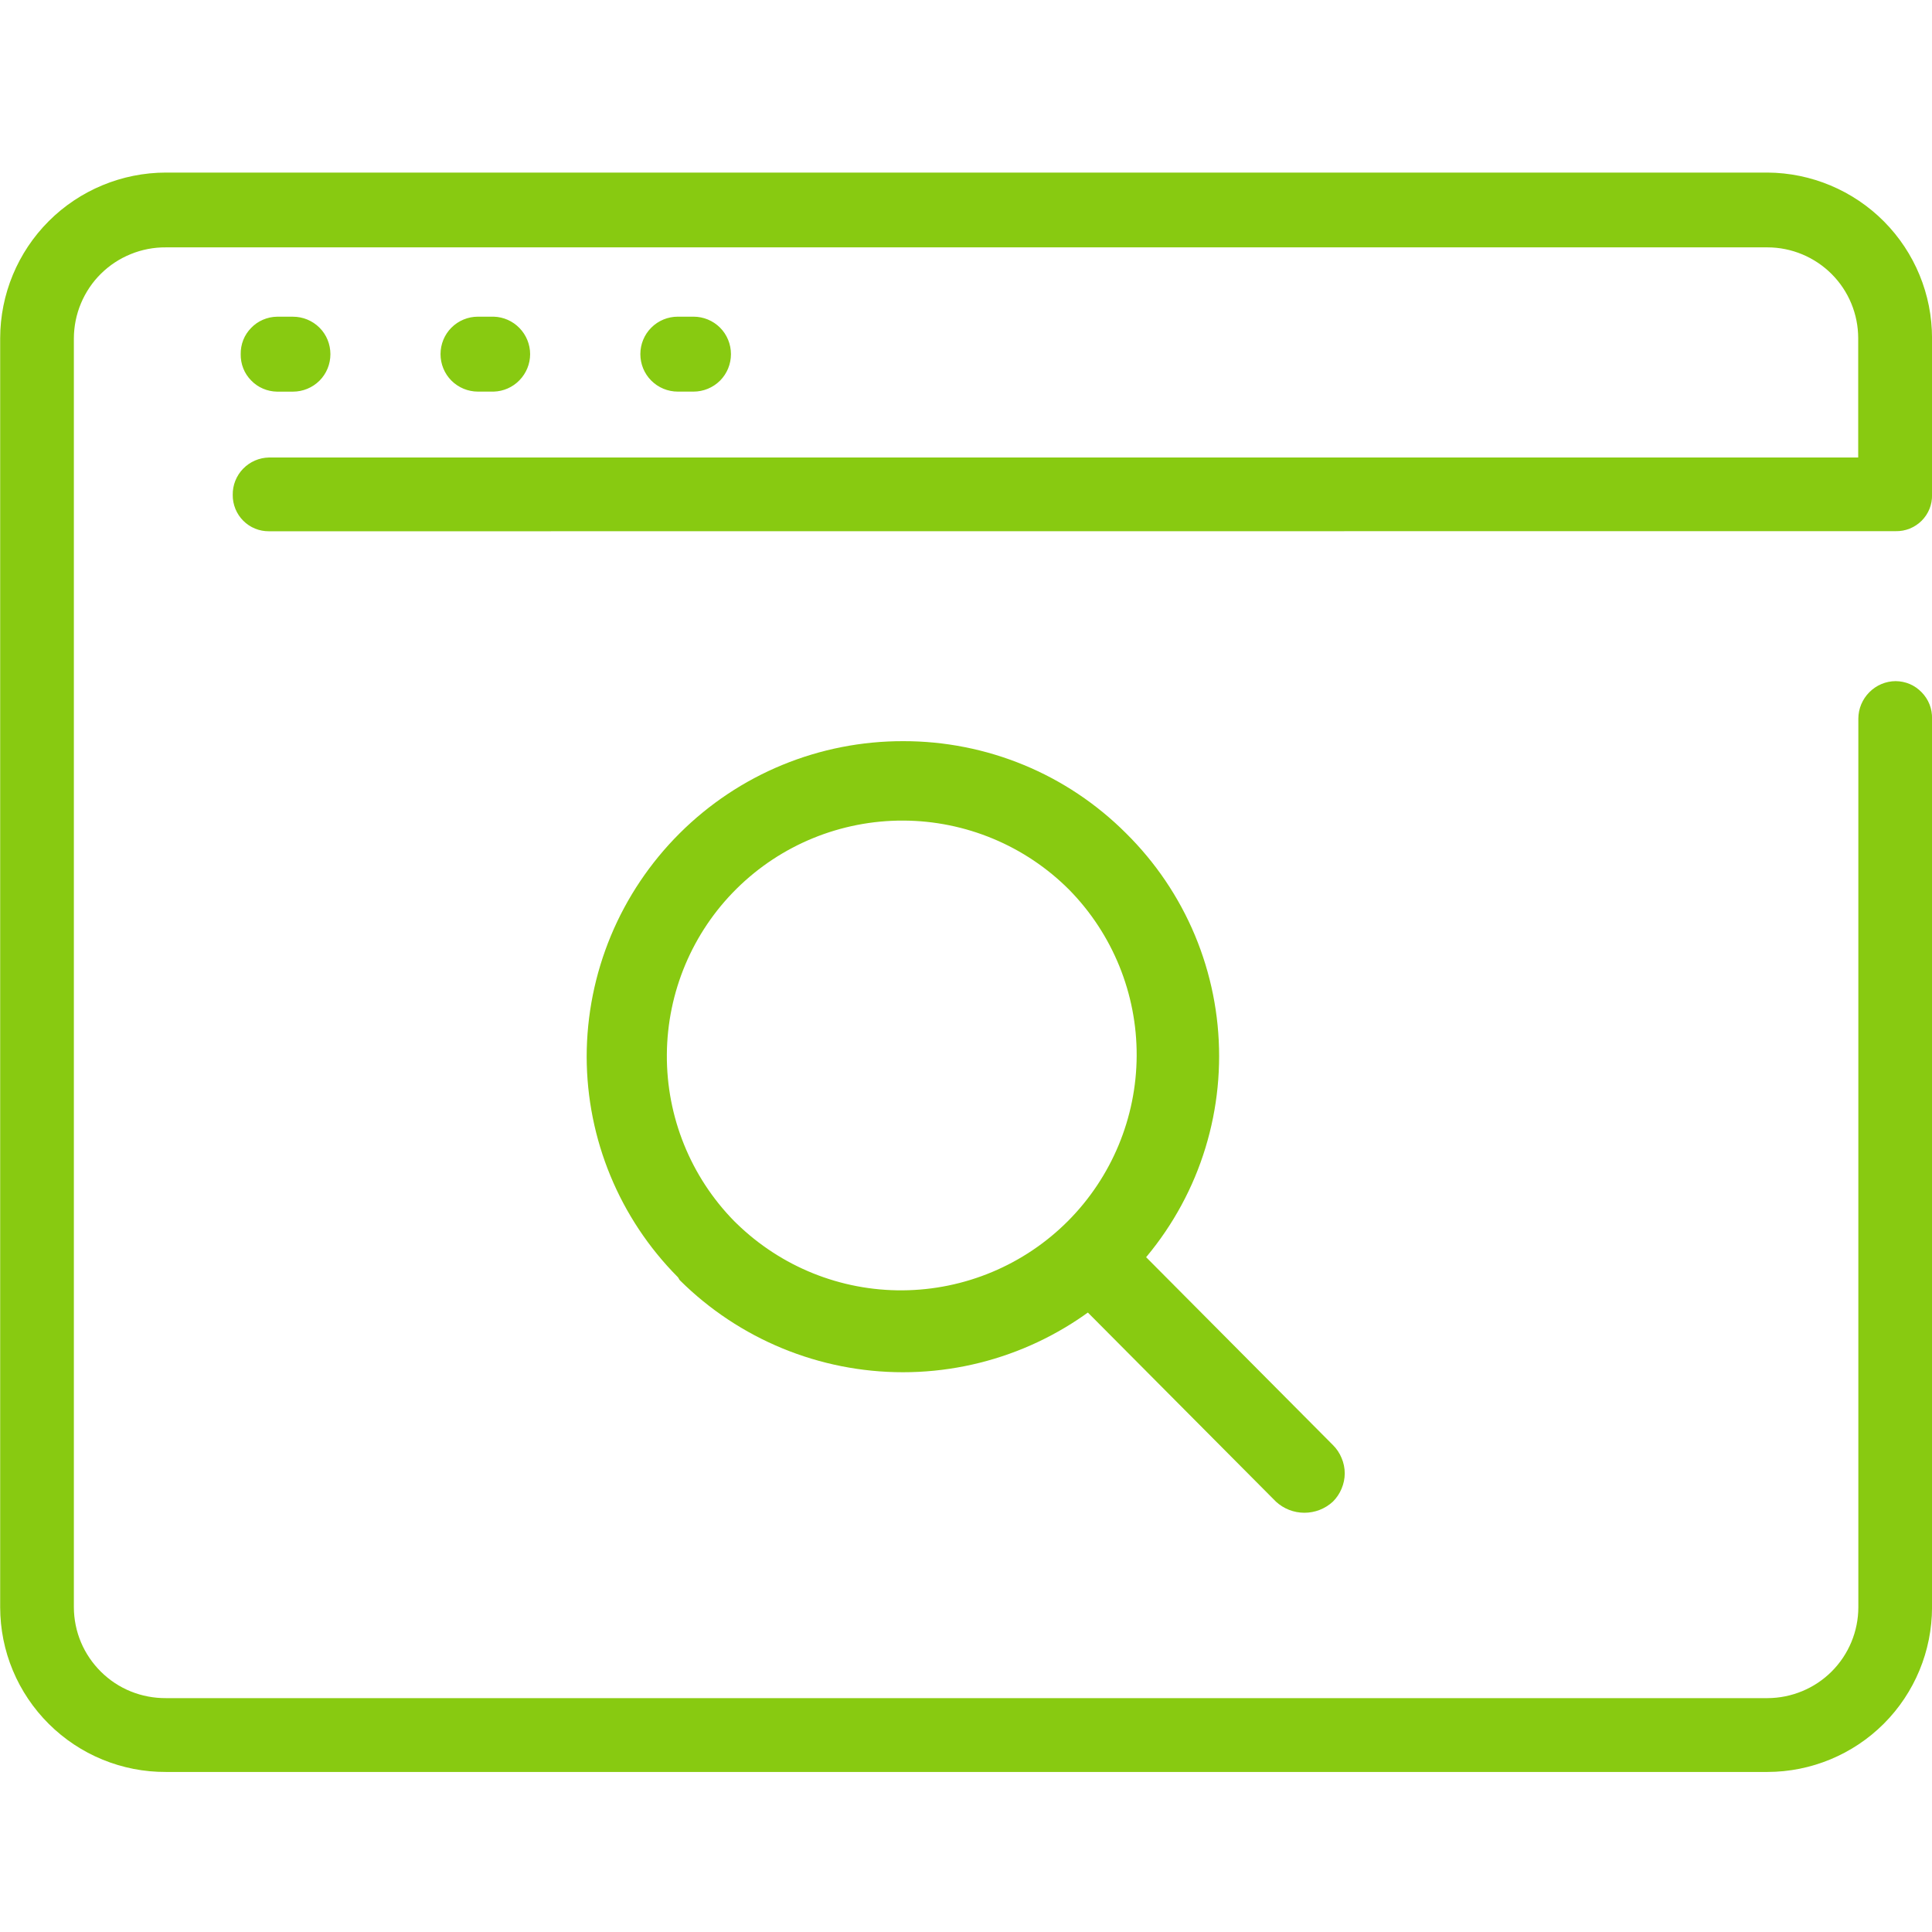 <svg width="56" height="56" viewBox="0 0 56 56" fill="none" xmlns="http://www.w3.org/2000/svg">
<g clip-path="url(#clip0_1569_851)">
<path d="M26.188 21.483C27.385 21.482 28.572 21.717 29.678 22.174C30.784 22.631 31.787 23.302 32.634 24.148C33.49 24.993 34.171 25.999 34.635 27.109C35.099 28.219 35.337 29.41 35.337 30.613C35.337 31.816 35.099 33.007 34.635 34.117C34.171 35.226 33.49 36.233 32.634 37.078V37.111C30.916 38.817 28.595 39.775 26.173 39.775C23.752 39.775 21.426 38.817 19.708 37.111C19.675 37.077 19.675 37.044 19.642 37.013C17.957 35.315 17.009 33.021 17.005 30.629C17.006 29.426 17.245 28.234 17.707 27.123C18.17 26.012 18.848 25.003 19.701 24.153C20.553 23.304 21.563 22.63 22.676 22.172C23.789 21.714 24.981 21.48 26.184 21.483H26.188ZM30.994 25.793C29.719 24.513 27.987 23.791 26.18 23.785C24.373 23.779 22.636 24.488 21.352 25.759C20.067 27.03 19.342 28.759 19.329 30.566C19.317 32.373 20.019 34.111 21.286 35.4L21.352 35.464C22.64 36.718 24.368 37.415 26.166 37.401C27.963 37.388 29.685 36.666 30.954 35.394C32.223 34.12 32.939 32.399 32.947 30.602C32.955 28.804 32.252 27.076 30.994 25.793Z" fill="#88CA11"/>
<path d="M31.292 37.803C31.184 37.694 31.097 37.566 31.039 37.425C30.98 37.283 30.95 37.132 30.95 36.979C30.951 36.826 30.984 36.675 31.042 36.534C31.101 36.393 31.184 36.264 31.292 36.156C31.401 36.048 31.53 35.962 31.671 35.904C31.812 35.846 31.963 35.816 32.116 35.816C32.269 35.816 32.42 35.846 32.561 35.905C32.702 35.964 32.832 36.05 32.94 36.158L38.633 41.883C38.742 41.99 38.827 42.117 38.886 42.259C38.946 42.4 38.978 42.551 38.978 42.705C38.978 42.858 38.946 43.009 38.886 43.151C38.827 43.292 38.742 43.42 38.633 43.527C38.408 43.734 38.114 43.848 37.809 43.848C37.504 43.848 37.21 43.734 36.985 43.527L31.292 37.803Z" fill="#88CA11"/>
<path fill-rule="evenodd" clip-rule="evenodd" d="M6.977 10.266C6.975 10.126 6.999 9.986 7.051 9.855C7.102 9.724 7.181 9.606 7.279 9.505C7.376 9.404 7.492 9.323 7.621 9.268C7.75 9.212 7.888 9.182 8.029 9.18H8.492C8.78 9.18 9.057 9.294 9.261 9.498C9.465 9.701 9.577 9.978 9.577 10.266C9.577 10.554 9.465 10.83 9.261 11.034C9.057 11.237 8.78 11.352 8.492 11.352H8.029C7.889 11.35 7.75 11.32 7.621 11.264C7.492 11.209 7.376 11.128 7.279 11.027C7.181 10.927 7.102 10.808 7.051 10.677C6.999 10.546 6.975 10.406 6.977 10.266ZM14.31 11.351H13.854C13.566 11.351 13.289 11.236 13.085 11.033C12.882 10.829 12.769 10.553 12.769 10.265C12.769 9.977 12.882 9.7 13.085 9.497C13.289 9.293 13.566 9.179 13.854 9.179H14.31C14.593 9.187 14.86 9.305 15.057 9.508C15.254 9.71 15.366 9.983 15.366 10.265C15.366 10.548 15.254 10.819 15.057 11.022C14.86 11.225 14.593 11.343 14.31 11.351ZM20.102 11.351H19.646C19.358 11.351 19.081 11.236 18.878 11.033C18.674 10.829 18.561 10.553 18.561 10.265C18.561 9.977 18.674 9.7 18.878 9.497C19.081 9.293 19.358 9.179 19.646 9.179H20.102C20.39 9.179 20.667 9.293 20.871 9.497C21.074 9.7 21.187 9.977 21.187 10.265C21.187 10.553 21.074 10.829 20.871 11.033C20.667 11.236 20.39 11.351 20.102 11.351ZM7.797 15.399C7.659 15.4 7.521 15.374 7.393 15.322C7.264 15.269 7.149 15.192 7.051 15.094C6.953 14.996 6.875 14.878 6.823 14.75C6.771 14.621 6.744 14.484 6.746 14.345C6.741 14.062 6.85 13.789 7.047 13.586C7.244 13.383 7.514 13.266 7.797 13.261H53.861V9.806C53.861 9.108 53.586 8.439 53.093 7.945C52.6 7.451 51.93 7.171 51.232 7.17H4.808C4.459 7.167 4.111 7.234 3.789 7.366C3.466 7.497 3.172 7.69 2.925 7.935C2.677 8.179 2.482 8.471 2.347 8.792C2.212 9.113 2.143 9.457 2.141 9.806V46.589C2.143 46.937 2.212 47.282 2.347 47.602C2.482 47.923 2.681 48.214 2.928 48.458C3.176 48.703 3.466 48.896 3.789 49.026C4.111 49.157 4.46 49.223 4.808 49.221H51.232C51.929 49.219 52.6 48.941 53.093 48.448C53.585 47.955 53.864 47.286 53.865 46.589V20.827C53.867 20.54 53.982 20.266 54.185 20.063C54.388 19.86 54.659 19.745 54.946 19.743C55.087 19.744 55.229 19.773 55.358 19.828C55.487 19.884 55.602 19.965 55.7 20.066C55.798 20.166 55.876 20.285 55.928 20.416C55.98 20.547 56.004 20.686 56.001 20.827V46.589C56 47.854 55.498 49.067 54.604 49.962C53.71 50.856 52.496 51.359 51.232 51.361H4.808C4.179 51.364 3.554 51.242 2.972 51.003C2.391 50.765 1.863 50.414 1.417 49.971C0.971 49.528 0.615 49.001 0.373 48.421C0.13 47.84 0.006 47.218 0.005 46.589V9.803C0.007 8.53 0.513 7.31 1.413 6.41C2.313 5.51 3.535 5.004 4.808 5.002H51.232C52.5 5.01 53.714 5.52 54.608 6.419C55.501 7.319 56.002 8.535 56.001 9.803V14.343C56.004 14.482 55.98 14.62 55.928 14.749C55.876 14.878 55.798 14.995 55.7 15.094C55.601 15.192 55.483 15.27 55.354 15.322C55.225 15.374 55.085 15.399 54.946 15.396L7.797 15.399Z" fill="#88CA11"/>
</g>
<defs>
<clipPath id="clip0_1569_851">
<rect width="56" height="56" fill="white"/>
</clipPath>
</defs>
</svg>
